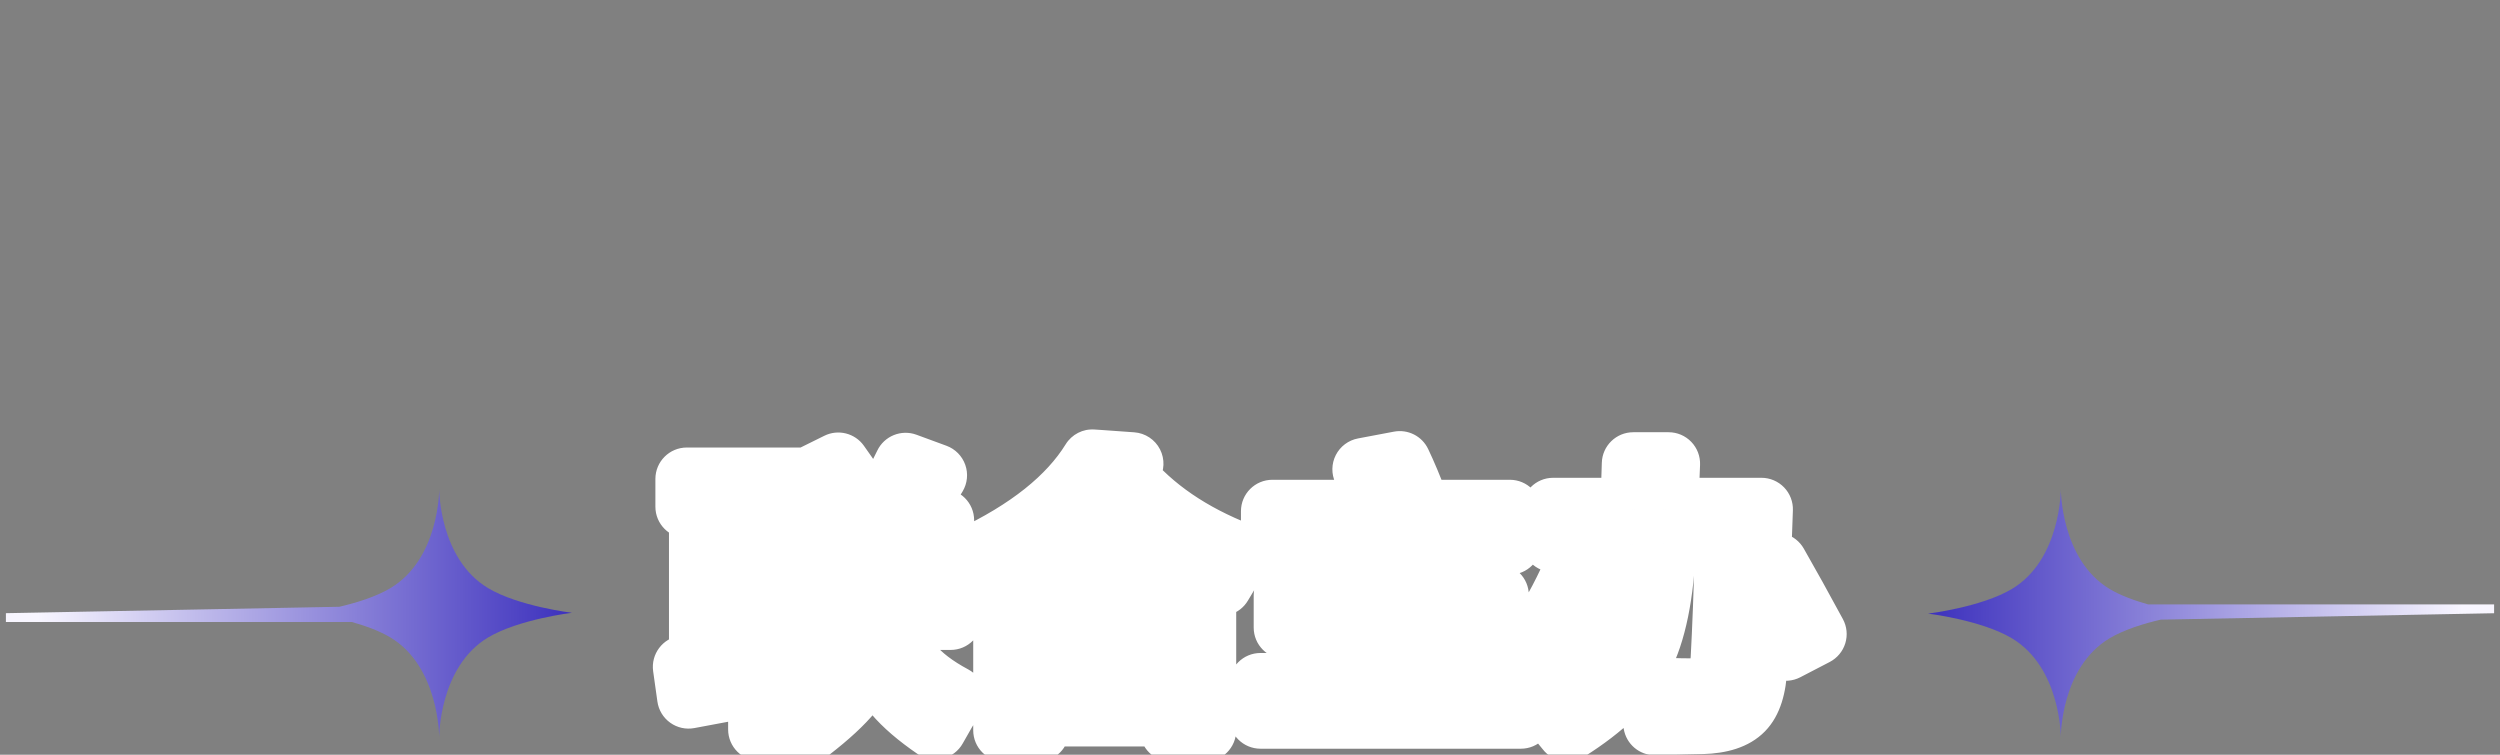 <svg width="212" height="64" viewBox="0 0 212 64" fill="none" xmlns="http://www.w3.org/2000/svg">
<rect x="0" y="0" width="212" height="64" fill="#808080" stroke="none"/>
<path fill-rule="evenodd" clip-rule="evenodd" d="M37.242 62.5C37.242 62.5 37.233 56.545 41.389 54.057C43.992 52.508 48.499 51.965 48.499 51.965C48.499 51.965 43.981 51.421 41.389 49.872C37.242 47.386 37.242 41.5 37.242 41.5C37.242 41.5 37.266 47.386 33.11 49.872C31.872 50.612 30.194 51.123 28.779 51.454L0.5 51.998V52.748L29.844 52.748C30.981 53.067 32.172 53.496 33.11 54.057C37.242 56.545 37.242 62.5 37.242 62.5Z" fill="url(#paint0_linear_586_9965)"/>
<mask id="path-2-outside-1_586_9965" maskUnits="userSpaceOnUse" x="54.5" y="36" width="103" height="29" fill="black">
<rect fill="white" x="54.5" y="36" width="103" height="29"/>
<path d="M58.244 42.968V40.616H67.892V42.968H66.716V55.16L68.276 54.872C68.26 55.528 68.252 56.344 68.252 57.32C67.484 57.464 66.972 57.552 66.716 57.584V61.856H64.412V57.992L58.388 59.12L58.028 56.552L59.396 56.36V42.968H58.244ZM68.372 46.592V44.12H74.204C75.244 42.392 76.108 40.808 76.796 39.368L79.34 40.304C78.748 41.296 77.956 42.568 76.964 44.12H79.94V46.592H75.284L75.26 49.616V49.952H80.612V52.448H75.356C75.852 54.112 76.492 55.424 77.276 56.384C78.076 57.36 79.268 58.272 80.852 59.12C80.388 59.856 79.876 60.728 79.316 61.736C77.844 60.728 76.708 59.752 75.908 58.808C75.076 57.832 74.428 56.664 73.964 55.304C73.58 56.552 72.988 57.672 72.188 58.664C71.404 59.624 70.236 60.704 68.684 61.904C68.092 61.072 67.5 60.288 66.908 59.552C68.668 58.448 69.964 57.344 70.796 56.24C71.612 55.168 72.14 53.904 72.38 52.448H67.796V49.952H72.572L72.596 46.592H68.372ZM71.204 44.096C70.58 43.024 69.812 41.8 68.9 40.424L71.084 39.344C72.012 40.64 72.82 41.848 73.508 42.968L71.204 44.096ZM61.748 56L64.412 55.568V52.784H61.748V56ZM61.748 42.968V45.8H64.412V42.968H61.748ZM61.748 47.888V50.696H64.412V47.888H61.748ZM85.196 61.928V51.632H102.164V61.928H99.332V60.632H88.004V61.928H85.196ZM103.532 49.568C102.124 48.88 100.94 48.24 99.98 47.648V49.352H87.428V47.768C86.26 48.504 85.044 49.216 83.78 49.904C83.54 49.424 83.028 48.576 82.244 47.36C87.204 45.024 90.668 42.264 92.636 39.08L95.996 39.32C95.788 39.656 95.58 39.984 95.372 40.304C97.724 43.136 100.972 45.36 105.116 46.976C104.7 47.616 104.172 48.48 103.532 49.568ZM88.004 54.176V58.136H99.332V54.176H88.004ZM93.86 42.272C92.468 43.888 90.764 45.416 88.748 46.856H98.78C96.86 45.528 95.22 44 93.86 42.272ZM107.9 46.064V43.352H128.036V46.064H119.468V50.48H126.98V53.216H119.468V58.04H128.972V60.824H106.892V58.04H116.468V53.216H108.98V50.48H116.468V46.064H107.9ZM117.068 43.328C116.684 42.16 116.212 40.984 115.652 39.8L118.7 39.224C119.18 40.232 119.66 41.376 120.14 42.656L117.068 43.328ZM151.436 55.064C151.036 54.2 150.268 52.632 149.132 50.36L148.892 56.624C148.812 58.288 148.436 59.464 147.764 60.152C147.076 60.856 145.94 61.232 144.356 61.28C141.892 61.344 140.548 61.376 140.324 61.376C140.212 60.704 139.996 59.696 139.676 58.352C140.956 58.448 142.244 58.496 143.54 58.496C144.452 58.496 145.084 58.312 145.436 57.944C145.788 57.576 145.988 56.864 146.036 55.808C146.164 53.456 146.292 50.136 146.42 45.848H141.188C141.188 45.928 141.18 46.008 141.164 46.088C140.988 50.424 140.324 53.68 139.172 55.856C138.036 57.984 135.956 60 132.932 61.904C132.708 61.616 132.044 60.816 130.94 59.504C133.724 57.824 135.604 56.08 136.58 54.272C137.54 52.464 138.084 49.768 138.212 46.184C138.212 46.04 138.22 45.928 138.236 45.848H131.708V43.184H138.356C138.42 41.824 138.468 40.536 138.5 39.32H141.5C141.452 40.616 141.396 41.904 141.332 43.184H149.372L149.18 48.56L150.644 47.84C151.652 49.6 152.748 51.576 153.932 53.768L151.436 55.064ZM132.932 55.184C132.084 54.656 131.308 54.192 130.604 53.792C131.804 51.968 132.884 49.912 133.844 47.624L136.316 48.68C135.548 50.328 134.42 52.496 132.932 55.184Z"/>
</mask>
<path d="M58.244 42.968V40.616H67.892V42.968H66.716V55.16L68.276 54.872C68.26 55.528 68.252 56.344 68.252 57.32C67.484 57.464 66.972 57.552 66.716 57.584V61.856H64.412V57.992L58.388 59.12L58.028 56.552L59.396 56.36V42.968H58.244ZM68.372 46.592V44.12H74.204C75.244 42.392 76.108 40.808 76.796 39.368L79.34 40.304C78.748 41.296 77.956 42.568 76.964 44.12H79.94V46.592H75.284L75.26 49.616V49.952H80.612V52.448H75.356C75.852 54.112 76.492 55.424 77.276 56.384C78.076 57.36 79.268 58.272 80.852 59.12C80.388 59.856 79.876 60.728 79.316 61.736C77.844 60.728 76.708 59.752 75.908 58.808C75.076 57.832 74.428 56.664 73.964 55.304C73.58 56.552 72.988 57.672 72.188 58.664C71.404 59.624 70.236 60.704 68.684 61.904C68.092 61.072 67.5 60.288 66.908 59.552C68.668 58.448 69.964 57.344 70.796 56.24C71.612 55.168 72.14 53.904 72.38 52.448H67.796V49.952H72.572L72.596 46.592H68.372ZM71.204 44.096C70.58 43.024 69.812 41.8 68.9 40.424L71.084 39.344C72.012 40.64 72.82 41.848 73.508 42.968L71.204 44.096ZM61.748 56L64.412 55.568V52.784H61.748V56ZM61.748 42.968V45.8H64.412V42.968H61.748ZM61.748 47.888V50.696H64.412V47.888H61.748ZM85.196 61.928V51.632H102.164V61.928H99.332V60.632H88.004V61.928H85.196ZM103.532 49.568C102.124 48.88 100.94 48.24 99.98 47.648V49.352H87.428V47.768C86.26 48.504 85.044 49.216 83.78 49.904C83.54 49.424 83.028 48.576 82.244 47.36C87.204 45.024 90.668 42.264 92.636 39.08L95.996 39.32C95.788 39.656 95.58 39.984 95.372 40.304C97.724 43.136 100.972 45.36 105.116 46.976C104.7 47.616 104.172 48.48 103.532 49.568ZM88.004 54.176V58.136H99.332V54.176H88.004ZM93.86 42.272C92.468 43.888 90.764 45.416 88.748 46.856H98.78C96.86 45.528 95.22 44 93.86 42.272ZM107.9 46.064V43.352H128.036V46.064H119.468V50.48H126.98V53.216H119.468V58.04H128.972V60.824H106.892V58.04H116.468V53.216H108.98V50.48H116.468V46.064H107.9ZM117.068 43.328C116.684 42.16 116.212 40.984 115.652 39.8L118.7 39.224C119.18 40.232 119.66 41.376 120.14 42.656L117.068 43.328ZM151.436 55.064C151.036 54.2 150.268 52.632 149.132 50.36L148.892 56.624C148.812 58.288 148.436 59.464 147.764 60.152C147.076 60.856 145.94 61.232 144.356 61.28C141.892 61.344 140.548 61.376 140.324 61.376C140.212 60.704 139.996 59.696 139.676 58.352C140.956 58.448 142.244 58.496 143.54 58.496C144.452 58.496 145.084 58.312 145.436 57.944C145.788 57.576 145.988 56.864 146.036 55.808C146.164 53.456 146.292 50.136 146.42 45.848H141.188C141.188 45.928 141.18 46.008 141.164 46.088C140.988 50.424 140.324 53.68 139.172 55.856C138.036 57.984 135.956 60 132.932 61.904C132.708 61.616 132.044 60.816 130.94 59.504C133.724 57.824 135.604 56.08 136.58 54.272C137.54 52.464 138.084 49.768 138.212 46.184C138.212 46.04 138.22 45.928 138.236 45.848H131.708V43.184H138.356C138.42 41.824 138.468 40.536 138.5 39.32H141.5C141.452 40.616 141.396 41.904 141.332 43.184H149.372L149.18 48.56L150.644 47.84C151.652 49.6 152.748 51.576 153.932 53.768L151.436 55.064ZM132.932 55.184C132.084 54.656 131.308 54.192 130.604 53.792C131.804 51.968 132.884 49.912 133.844 47.624L136.316 48.68C135.548 50.328 134.42 52.496 132.932 55.184Z" fill="url(#paint1_linear_586_9965)"/>
<path d="M58.244 42.968H55.577C55.577 44.441 56.771 45.635 58.244 45.635V42.968ZM58.244 40.616V37.949C56.771 37.949 55.577 39.143 55.577 40.616H58.244ZM67.892 40.616H70.559C70.559 39.143 69.365 37.949 67.892 37.949V40.616ZM67.892 42.968V45.635C69.365 45.635 70.559 44.441 70.559 42.968H67.892ZM66.716 42.968V40.301C65.243 40.301 64.049 41.495 64.049 42.968H66.716ZM66.716 55.16H64.049C64.049 55.952 64.401 56.703 65.01 57.21C65.619 57.716 66.421 57.926 67.2 57.782L66.716 55.16ZM68.276 54.872L70.942 54.937C70.962 54.134 70.618 53.365 70.007 52.843C69.396 52.322 68.582 52.104 67.792 52.25L68.276 54.872ZM68.252 57.32L68.743 59.941C70.005 59.705 70.919 58.603 70.919 57.32H68.252ZM66.716 57.584L66.385 54.938C65.051 55.105 64.049 56.239 64.049 57.584H66.716ZM66.716 61.856V64.523C68.189 64.523 69.383 63.329 69.383 61.856H66.716ZM64.412 61.856H61.745C61.745 63.329 62.939 64.523 64.412 64.523V61.856ZM64.412 57.992H67.079C67.079 57.199 66.726 56.447 66.115 55.94C65.505 55.434 64.701 55.225 63.921 55.371L64.412 57.992ZM58.388 59.12L55.747 59.49C55.848 60.212 56.24 60.86 56.832 61.285C57.423 61.711 58.163 61.875 58.879 61.741L58.388 59.12ZM58.028 56.552L57.657 53.911C56.199 54.116 55.183 55.464 55.387 56.922L58.028 56.552ZM59.396 56.36L59.767 59.001C61.083 58.816 62.063 57.69 62.063 56.36H59.396ZM59.396 42.968H62.063C62.063 41.495 60.869 40.301 59.396 40.301L59.396 42.968ZM68.372 46.592H65.705C65.705 48.065 66.899 49.259 68.372 49.259V46.592ZM68.372 44.12V41.453C66.899 41.453 65.705 42.647 65.705 44.12H68.372ZM74.204 44.12V46.787C75.139 46.787 76.006 46.297 76.489 45.495L74.204 44.12ZM76.796 39.368L77.717 36.865C76.425 36.39 74.983 36.976 74.39 38.218L76.796 39.368ZM79.34 40.304L81.63 41.671C82.037 40.989 82.119 40.162 81.854 39.414C81.589 38.666 81.005 38.075 80.261 37.801L79.34 40.304ZM76.964 44.12L74.717 42.684C74.192 43.505 74.157 44.546 74.625 45.401C75.093 46.255 75.99 46.787 76.964 46.787V44.12ZM79.94 44.12H82.607C82.607 42.647 81.413 41.453 79.94 41.453V44.12ZM79.94 46.592V49.259C81.413 49.259 82.607 48.065 82.607 46.592H79.94ZM75.284 46.592V43.925C73.82 43.925 72.629 45.106 72.617 46.571L75.284 46.592ZM75.26 49.616L72.593 49.595C72.593 49.602 72.593 49.609 72.593 49.616H75.26ZM75.26 49.952H72.593C72.593 51.425 73.787 52.619 75.26 52.619V49.952ZM80.612 49.952H83.279C83.279 48.479 82.085 47.285 80.612 47.285V49.952ZM80.612 52.448V55.115C82.085 55.115 83.279 53.921 83.279 52.448H80.612ZM75.356 52.448V49.781C74.514 49.781 73.721 50.179 73.218 50.854C72.715 51.529 72.56 52.403 72.8 53.21L75.356 52.448ZM77.276 56.384L75.211 58.071L75.214 58.075L77.276 56.384ZM80.852 59.12L83.108 60.542C83.502 59.916 83.619 59.154 83.43 58.439C83.241 57.723 82.763 57.118 82.111 56.769L80.852 59.12ZM79.316 61.736L77.809 63.936C78.428 64.36 79.198 64.504 79.928 64.331C80.659 64.159 81.283 63.687 81.647 63.031L79.316 61.736ZM75.908 58.808L77.942 57.084L77.937 57.078L75.908 58.808ZM73.964 55.304L76.488 54.443C76.115 53.349 75.079 52.62 73.924 52.638C72.768 52.655 71.755 53.415 71.415 54.52L73.964 55.304ZM72.188 58.664L74.253 60.351C74.257 60.346 74.26 60.342 74.264 60.338L72.188 58.664ZM68.684 61.904L66.511 63.45C66.932 64.041 67.575 64.436 68.293 64.542C69.011 64.648 69.741 64.457 70.315 64.014L68.684 61.904ZM66.908 59.552L65.491 57.293C64.846 57.698 64.404 58.359 64.278 59.11C64.152 59.861 64.353 60.63 64.83 61.223L66.908 59.552ZM70.796 56.24L68.674 54.625L68.666 54.635L70.796 56.24ZM72.38 52.448L75.011 52.882C75.138 52.109 74.92 51.319 74.413 50.722C73.906 50.126 73.163 49.781 72.38 49.781V52.448ZM67.796 52.448H65.129C65.129 53.921 66.323 55.115 67.796 55.115V52.448ZM67.796 49.952V47.285C66.323 47.285 65.129 48.479 65.129 49.952H67.796ZM72.572 49.952V52.619C74.037 52.619 75.228 51.436 75.239 49.971L72.572 49.952ZM72.596 46.592L75.263 46.611C75.268 45.901 74.989 45.217 74.488 44.713C73.988 44.209 73.306 43.925 72.596 43.925V46.592ZM71.204 44.096L68.899 45.438C69.603 46.646 71.121 47.106 72.377 46.491L71.204 44.096ZM68.9 40.424L67.718 38.034C67.032 38.373 66.524 38.991 66.325 39.73C66.126 40.47 66.254 41.259 66.677 41.897L68.9 40.424ZM71.084 39.344L73.252 37.791C72.492 36.729 71.073 36.374 69.902 36.954L71.084 39.344ZM73.508 42.968L74.681 45.363C75.356 45.033 75.86 44.433 76.069 43.711C76.278 42.989 76.174 42.213 75.78 41.572L73.508 42.968ZM61.748 56H59.081C59.081 56.782 59.424 57.524 60.02 58.031C60.615 58.538 61.403 58.757 62.175 58.632L61.748 56ZM64.412 55.568L64.839 58.2C66.13 57.991 67.079 56.876 67.079 55.568H64.412ZM64.412 52.784H67.079C67.079 51.311 65.885 50.117 64.412 50.117L64.412 52.784ZM61.748 52.784V50.117C60.275 50.117 59.081 51.311 59.081 52.784H61.748ZM61.748 42.968V40.301C60.275 40.301 59.081 41.495 59.081 42.968H61.748ZM61.748 45.8H59.081C59.081 47.273 60.275 48.467 61.748 48.467V45.8ZM64.412 45.8V48.467C65.885 48.467 67.079 47.273 67.079 45.8H64.412ZM64.412 42.968H67.079C67.079 41.495 65.885 40.301 64.412 40.301L64.412 42.968ZM61.748 47.888V45.221C60.275 45.221 59.081 46.415 59.081 47.888H61.748ZM61.748 50.696H59.081C59.081 52.169 60.275 53.363 61.748 53.363V50.696ZM64.412 50.696V53.363C65.885 53.363 67.079 52.169 67.079 50.696H64.412ZM64.412 47.888H67.079C67.079 46.415 65.885 45.221 64.412 45.221L64.412 47.888ZM60.911 42.968V40.616H55.577V42.968H60.911ZM58.244 43.283H67.892V37.949H58.244V43.283ZM65.225 40.616V42.968H70.559V40.616H65.225ZM67.892 40.301H66.716V45.635H67.892V40.301ZM64.049 42.968V55.16H69.383V42.968H64.049ZM67.2 57.782L68.76 57.494L67.792 52.25L66.232 52.538L67.2 57.782ZM65.61 54.807C65.593 55.492 65.585 56.332 65.585 57.32H70.919C70.919 56.356 70.927 55.564 70.942 54.937L65.61 54.807ZM67.761 54.699C66.979 54.846 66.547 54.918 66.385 54.938L67.047 60.23C67.397 60.186 67.989 60.082 68.743 59.941L67.761 54.699ZM64.049 57.584V61.856H69.383V57.584H64.049ZM66.716 59.189H64.412V64.523H66.716V59.189ZM67.079 61.856V57.992H61.745V61.856H67.079ZM63.921 55.371L57.897 56.499L58.879 61.741L64.903 60.613L63.921 55.371ZM61.029 58.75L60.669 56.182L55.387 56.922L55.747 59.49L61.029 58.75ZM58.399 59.193L59.767 59.001L59.025 53.719L57.657 53.911L58.399 59.193ZM62.063 56.36V42.968H56.729V56.36H62.063ZM59.396 40.301H58.244V45.635H59.396V40.301ZM71.039 46.592V44.12H65.705V46.592H71.039ZM68.372 46.787H74.204V41.453H68.372V46.787ZM76.489 45.495C77.562 43.712 78.469 42.052 79.202 40.518L74.39 38.218C73.747 39.564 72.926 41.072 71.919 42.745L76.489 45.495ZM75.875 41.871L78.419 42.807L80.261 37.801L77.717 36.865L75.875 41.871ZM77.05 38.937C76.478 39.897 75.702 41.143 74.717 42.684L79.211 45.556C80.21 43.993 81.018 42.696 81.63 41.671L77.05 38.937ZM76.964 46.787H79.94V41.453H76.964V46.787ZM77.273 44.12V46.592H82.607V44.12H77.273ZM79.94 43.925H75.284V49.259H79.94V43.925ZM72.617 46.571L72.593 49.595L77.927 49.637L77.951 46.613L72.617 46.571ZM72.593 49.616V49.952H77.927V49.616H72.593ZM75.26 52.619H80.612V47.285H75.26V52.619ZM77.945 49.952V52.448H83.279V49.952H77.945ZM80.612 49.781H75.356V55.115H80.612V49.781ZM72.8 53.21C73.36 55.086 74.133 56.752 75.211 58.071L79.341 54.697C78.85 54.096 78.344 53.138 77.912 51.686L72.8 53.21ZM75.214 58.075C76.308 59.41 77.822 60.522 79.593 61.471L82.111 56.769C80.715 56.022 79.844 55.31 79.338 54.694L75.214 58.075ZM78.596 57.698C78.099 58.486 77.562 59.403 76.985 60.441L81.647 63.031C82.19 62.053 82.677 61.226 83.108 60.542L78.596 57.698ZM80.823 59.536C79.469 58.608 78.537 57.786 77.942 57.084L73.874 60.532C74.879 61.718 76.219 62.847 77.809 63.936L80.823 59.536ZM77.937 57.078C77.348 56.387 76.856 55.523 76.488 54.443L71.44 56.165C72 57.805 72.804 59.277 73.879 60.538L77.937 57.078ZM71.415 54.52C71.128 55.452 70.694 56.268 70.112 56.99L74.264 60.338C75.282 59.076 76.032 57.652 76.513 56.088L71.415 54.52ZM70.123 56.977C69.519 57.717 68.526 58.656 67.053 59.794L70.315 64.014C71.946 62.752 73.289 61.531 74.253 60.351L70.123 56.977ZM70.857 60.358C70.237 59.487 69.613 58.661 68.986 57.881L64.83 61.223C65.387 61.915 65.947 62.657 66.511 63.45L70.857 60.358ZM68.325 61.811C70.236 60.612 71.826 59.305 72.926 57.845L68.666 54.635C68.103 55.383 67.1 56.283 65.491 57.293L68.325 61.811ZM72.918 57.855C74.022 56.405 74.707 54.725 75.011 52.882L69.749 52.014C69.573 53.083 69.202 53.931 68.674 54.625L72.918 57.855ZM72.38 49.781H67.796V55.115H72.38V49.781ZM70.463 52.448V49.952H65.129V52.448H70.463ZM67.796 52.619H72.572V47.285H67.796V52.619ZM75.239 49.971L75.263 46.611L69.929 46.573L69.905 49.933L75.239 49.971ZM72.596 43.925H68.372V49.259H72.596V43.925ZM73.509 42.755C72.852 41.626 72.055 40.357 71.123 38.951L66.677 41.897C67.569 43.243 68.308 44.422 68.899 45.438L73.509 42.755ZM70.082 42.814L72.266 41.734L69.902 36.954L67.718 38.034L70.082 42.814ZM68.916 40.897C69.815 42.152 70.587 43.307 71.236 44.364L75.78 41.572C75.053 40.389 74.209 39.128 73.252 37.791L68.916 40.897ZM72.335 40.573L70.031 41.701L72.377 46.491L74.681 45.363L72.335 40.573ZM62.175 58.632L64.839 58.2L63.985 52.936L61.321 53.368L62.175 58.632ZM67.079 55.568V52.784H61.745V55.568H67.079ZM64.412 50.117H61.748V55.451H64.412V50.117ZM59.081 52.784V56H64.415V52.784H59.081ZM59.081 42.968V45.8H64.415V42.968H59.081ZM61.748 48.467H64.412V43.133H61.748V48.467ZM67.079 45.8V42.968H61.745V45.8H67.079ZM64.412 40.301H61.748V45.635H64.412V40.301ZM59.081 47.888V50.696H64.415V47.888H59.081ZM61.748 53.363H64.412V48.029H61.748V53.363ZM67.079 50.696V47.888H61.745V50.696H67.079ZM64.412 45.221H61.748V50.555H64.412V45.221ZM85.196 61.928H82.529C82.529 63.401 83.723 64.595 85.196 64.595V61.928ZM85.196 51.632V48.965C83.723 48.965 82.529 50.159 82.529 51.632H85.196ZM102.164 51.632H104.831C104.831 50.159 103.637 48.965 102.164 48.965V51.632ZM102.164 61.928V64.595C103.637 64.595 104.831 63.401 104.831 61.928H102.164ZM99.332 61.928H96.665C96.665 63.401 97.859 64.595 99.332 64.595V61.928ZM99.332 60.632H101.999C101.999 59.159 100.805 57.965 99.332 57.965V60.632ZM88.004 60.632V57.965C86.531 57.965 85.337 59.159 85.337 60.632H88.004ZM88.004 61.928V64.595C89.477 64.595 90.671 63.401 90.671 61.928H88.004ZM103.532 49.568L102.361 51.964C103.613 52.575 105.124 52.121 105.83 50.92L103.532 49.568ZM99.98 47.648L101.38 45.378C100.557 44.871 99.524 44.848 98.68 45.319C97.836 45.791 97.313 46.681 97.313 47.648H99.98ZM99.98 49.352V52.019C101.453 52.019 102.647 50.825 102.647 49.352H99.98ZM87.428 49.352H84.761C84.761 50.825 85.955 52.019 87.428 52.019V49.352ZM87.428 47.768H90.095C90.095 46.797 89.567 45.903 88.716 45.433C87.866 44.964 86.828 44.994 86.006 45.512L87.428 47.768ZM83.78 49.904L81.395 51.097C81.718 51.743 82.291 52.231 82.981 52.448C83.671 52.665 84.419 52.592 85.055 52.246L83.78 49.904ZM82.244 47.36L81.108 44.947C80.412 45.275 79.892 45.887 79.68 46.626C79.469 47.365 79.586 48.159 80.003 48.805L82.244 47.36ZM92.636 39.08L92.826 36.42C91.836 36.349 90.889 36.834 90.368 37.678L92.636 39.08ZM95.996 39.32L98.263 40.724C98.755 39.93 98.795 38.937 98.37 38.106C97.945 37.275 97.117 36.727 96.186 36.66L95.996 39.32ZM95.372 40.304L93.136 38.851C92.5 39.83 92.574 41.109 93.321 42.008L95.372 40.304ZM105.116 46.976L107.352 48.429C107.789 47.757 107.9 46.923 107.654 46.159C107.409 45.395 106.832 44.783 106.085 44.492L105.116 46.976ZM88.004 54.176V51.509C86.531 51.509 85.337 52.703 85.337 54.176H88.004ZM88.004 58.136H85.337C85.337 59.609 86.531 60.803 88.004 60.803V58.136ZM99.332 58.136V60.803C100.805 60.803 101.999 59.609 101.999 58.136H99.332ZM99.332 54.176H101.999C101.999 52.703 100.805 51.509 99.332 51.509V54.176ZM93.86 42.272L95.956 40.623C95.463 39.997 94.716 39.624 93.919 39.606C93.122 39.588 92.36 39.928 91.84 40.532L93.86 42.272ZM88.748 46.856L87.198 44.686C86.255 45.36 85.855 46.566 86.209 47.67C86.562 48.774 87.589 49.523 88.748 49.523V46.856ZM98.78 46.856V49.523C99.947 49.523 100.978 48.764 101.326 47.651C101.673 46.537 101.256 45.327 100.297 44.663L98.78 46.856ZM87.863 61.928V51.632H82.529V61.928H87.863ZM85.196 54.299H102.164V48.965H85.196V54.299ZM99.497 51.632V61.928H104.831V51.632H99.497ZM102.164 59.261H99.332V64.595H102.164V59.261ZM101.999 61.928V60.632H96.665V61.928H101.999ZM99.332 57.965H88.004V63.299H99.332V57.965ZM85.337 60.632V61.928H90.671V60.632H85.337ZM88.004 59.261H85.196V64.595H88.004V59.261ZM104.703 47.172C103.345 46.509 102.243 45.911 101.38 45.378L98.58 49.918C99.637 50.569 100.903 51.251 102.361 51.964L104.703 47.172ZM97.313 47.648V49.352H102.647V47.648H97.313ZM99.98 46.685H87.428V52.019H99.98V46.685ZM90.095 49.352V47.768H84.761V49.352H90.095ZM86.006 45.512C84.888 46.216 83.721 46.9 82.505 47.562L85.055 52.246C86.367 51.532 87.632 50.792 88.85 50.024L86.006 45.512ZM86.165 48.711C85.851 48.083 85.262 47.12 84.485 45.915L80.003 48.805C80.794 50.032 81.229 50.765 81.395 51.097L86.165 48.711ZM83.38 49.773C88.602 47.313 92.566 44.265 94.904 40.482L90.368 37.678C88.77 40.263 85.806 42.735 81.108 44.947L83.38 49.773ZM92.446 41.74L95.806 41.98L96.186 36.66L92.826 36.42L92.446 41.74ZM93.729 37.916C93.531 38.236 93.333 38.548 93.136 38.851L97.608 41.757C97.827 41.42 98.045 41.076 98.263 40.724L93.729 37.916ZM93.321 42.008C96.016 45.253 99.669 47.714 104.147 49.46L106.085 44.492C102.275 43.006 99.432 41.019 97.423 38.6L93.321 42.008ZM102.88 45.523C102.433 46.21 101.882 47.113 101.234 48.216L105.83 50.92C106.462 49.847 106.967 49.022 107.352 48.429L102.88 45.523ZM85.337 54.176V58.136H90.671V54.176H85.337ZM88.004 60.803H99.332V55.469H88.004V60.803ZM101.999 58.136V54.176H96.665V58.136H101.999ZM99.332 51.509H88.004V56.843H99.332V51.509ZM91.84 40.532C90.607 41.963 89.068 43.35 87.198 44.686L90.298 49.026C92.46 47.481 94.329 45.813 95.88 44.012L91.84 40.532ZM88.748 49.523H98.78V44.189H88.748V49.523ZM100.297 44.663C98.582 43.477 97.141 42.129 95.956 40.623L91.764 43.921C93.299 45.871 95.138 47.579 97.263 49.049L100.297 44.663ZM107.9 46.064H105.233C105.233 47.537 106.427 48.731 107.9 48.731V46.064ZM107.9 43.352V40.685C106.427 40.685 105.233 41.879 105.233 43.352H107.9ZM128.036 43.352H130.703C130.703 41.879 129.509 40.685 128.036 40.685V43.352ZM128.036 46.064V48.731C129.509 48.731 130.703 47.537 130.703 46.064H128.036ZM119.468 46.064V43.397C117.995 43.397 116.801 44.591 116.801 46.064H119.468ZM119.468 50.48H116.801C116.801 51.953 117.995 53.147 119.468 53.147V50.48ZM126.98 50.48H129.647C129.647 49.007 128.453 47.813 126.98 47.813V50.48ZM126.98 53.216V55.883C128.453 55.883 129.647 54.689 129.647 53.216H126.98ZM119.468 53.216V50.549C117.995 50.549 116.801 51.743 116.801 53.216H119.468ZM119.468 58.04H116.801C116.801 59.513 117.995 60.707 119.468 60.707V58.04ZM128.972 58.04H131.639C131.639 56.567 130.445 55.373 128.972 55.373V58.04ZM128.972 60.824V63.491C130.445 63.491 131.639 62.297 131.639 60.824H128.972ZM106.892 60.824H104.225C104.225 62.297 105.419 63.491 106.892 63.491V60.824ZM106.892 58.04V55.373C105.419 55.373 104.225 56.567 104.225 58.04H106.892ZM116.468 58.04V60.707C117.941 60.707 119.135 59.513 119.135 58.04H116.468ZM116.468 53.216H119.135C119.135 51.743 117.941 50.549 116.468 50.549V53.216ZM108.98 53.216H106.313C106.313 54.689 107.507 55.883 108.98 55.883V53.216ZM108.98 50.48V47.813C107.507 47.813 106.313 49.007 106.313 50.48H108.98ZM116.468 50.48V53.147C117.941 53.147 119.135 51.953 119.135 50.48H116.468ZM116.468 46.064H119.135C119.135 44.591 117.941 43.397 116.468 43.397V46.064ZM117.068 43.328L114.535 44.161C114.962 45.46 116.302 46.225 117.638 45.933L117.068 43.328ZM115.652 39.8L115.157 37.18C114.345 37.333 113.651 37.854 113.276 38.59C112.901 39.325 112.888 40.194 113.241 40.94L115.652 39.8ZM118.7 39.224L121.108 38.078C120.587 36.984 119.395 36.379 118.205 36.604L118.7 39.224ZM120.14 42.656L120.71 45.261C121.466 45.096 122.113 44.61 122.482 43.931C122.852 43.251 122.909 42.444 122.637 41.72L120.14 42.656ZM110.567 46.064V43.352H105.233V46.064H110.567ZM107.9 46.019H128.036V40.685H107.9V46.019ZM125.369 43.352V46.064H130.703V43.352H125.369ZM128.036 43.397H119.468V48.731H128.036V43.397ZM116.801 46.064V50.48H122.135V46.064H116.801ZM119.468 53.147H126.98V47.813H119.468V53.147ZM124.313 50.48V53.216H129.647V50.48H124.313ZM126.98 50.549H119.468V55.883H126.98V50.549ZM116.801 53.216V58.04H122.135V53.216H116.801ZM119.468 60.707H128.972V55.373H119.468V60.707ZM126.305 58.04V60.824H131.639V58.04H126.305ZM128.972 58.157H106.892V63.491H128.972V58.157ZM109.559 60.824V58.04H104.225V60.824H109.559ZM106.892 60.707H116.468V55.373H106.892V60.707ZM119.135 58.04V53.216H113.801V58.04H119.135ZM116.468 50.549H108.98V55.883H116.468V50.549ZM111.647 53.216V50.48H106.313V53.216H111.647ZM108.98 53.147H116.468V47.813H108.98V53.147ZM119.135 50.48V46.064H113.801V50.48H119.135ZM116.468 43.397H107.9V48.731H116.468V43.397ZM119.601 42.495C119.181 41.216 118.667 39.937 118.063 38.66L113.241 40.94C113.757 42.031 114.187 43.104 114.535 44.161L119.601 42.495ZM116.147 42.42L119.195 41.844L118.205 36.604L115.157 37.18L116.147 42.42ZM116.292 40.37C116.733 41.297 117.184 42.368 117.643 43.592L122.637 41.72C122.136 40.383 121.627 39.167 121.108 38.078L116.292 40.37ZM119.57 40.051L116.498 40.723L117.638 45.933L120.71 45.261L119.57 40.051ZM151.436 55.064L149.016 56.184C149.322 56.845 149.885 57.352 150.574 57.587C151.263 57.823 152.019 57.766 152.665 57.431L151.436 55.064ZM149.132 50.36L151.517 49.167C150.973 48.078 149.759 47.496 148.569 47.753C147.379 48.01 146.514 49.041 146.467 50.258L149.132 50.36ZM148.892 56.624L151.556 56.752C151.556 56.743 151.556 56.735 151.557 56.726L148.892 56.624ZM147.764 60.152L149.671 62.016L149.672 62.015L147.764 60.152ZM144.356 61.28L144.425 63.946L144.437 63.945L144.356 61.28ZM140.324 61.376L137.694 61.814C137.908 63.1 139.02 64.043 140.324 64.043V61.376ZM139.676 58.352L139.875 55.693C139.027 55.629 138.199 55.974 137.647 56.622C137.095 57.27 136.885 58.142 137.082 58.97L139.676 58.352ZM145.436 57.944L143.509 56.101V56.101L145.436 57.944ZM146.036 55.808L143.373 55.663C143.373 55.671 143.372 55.679 143.372 55.687L146.036 55.808ZM146.42 45.848L149.085 45.928C149.107 45.207 148.836 44.508 148.334 43.991C147.831 43.473 147.141 43.181 146.42 43.181V45.848ZM141.188 45.848V43.181C139.715 43.181 138.521 44.375 138.521 45.848H141.188ZM141.164 46.088L138.549 45.565C138.522 45.702 138.505 45.84 138.5 45.98L141.164 46.088ZM139.172 55.856L141.524 57.112L141.529 57.104L139.172 55.856ZM132.932 61.904L130.827 63.541C131.669 64.623 133.193 64.891 134.353 64.161L132.932 61.904ZM130.94 59.504L129.562 57.221C128.895 57.624 128.437 58.299 128.309 59.068C128.182 59.838 128.397 60.624 128.9 61.221L130.94 59.504ZM136.58 54.272L138.927 55.539C138.929 55.533 138.932 55.528 138.935 55.523L136.58 54.272ZM138.212 46.184L140.877 46.279C140.878 46.248 140.879 46.216 140.879 46.184H138.212ZM138.236 45.848L140.851 46.371C141.008 45.588 140.805 44.775 140.298 44.157C139.792 43.539 139.035 43.181 138.236 43.181V45.848ZM131.708 45.848H129.041C129.041 47.321 130.235 48.515 131.708 48.515V45.848ZM131.708 43.184V40.517C130.235 40.517 129.041 41.711 129.041 43.184H131.708ZM138.356 43.184V45.851C139.78 45.851 140.953 44.732 141.02 43.309L138.356 43.184ZM138.5 39.32V36.653C137.055 36.653 135.872 37.805 135.834 39.25L138.5 39.32ZM141.5 39.32L144.165 39.419C144.192 38.695 143.923 37.991 143.42 37.47C142.918 36.948 142.224 36.653 141.5 36.653V39.32ZM141.332 43.184L138.669 43.051C138.632 43.78 138.896 44.493 139.4 45.022C139.903 45.551 140.602 45.851 141.332 45.851V43.184ZM149.372 43.184L152.037 43.279C152.063 42.556 151.794 41.853 151.291 41.332C150.788 40.812 150.096 40.517 149.372 40.517V43.184ZM149.18 48.56L146.515 48.465C146.482 49.402 146.943 50.288 147.73 50.798C148.518 51.308 149.515 51.367 150.357 50.953L149.18 48.56ZM150.644 47.84L152.958 46.515C152.258 45.293 150.73 44.826 149.467 45.447L150.644 47.84ZM153.932 53.768L155.161 56.135C155.795 55.805 156.271 55.235 156.481 54.552C156.691 53.868 156.618 53.13 156.278 52.501L153.932 53.768ZM132.932 55.184L131.523 57.448C132.143 57.834 132.895 57.949 133.602 57.765C134.31 57.581 134.911 57.115 135.265 56.475L132.932 55.184ZM130.604 53.792L128.376 52.326C127.971 52.942 127.839 53.699 128.011 54.416C128.184 55.133 128.645 55.746 129.287 56.111L130.604 53.792ZM133.844 47.624L134.892 45.172C134.238 44.893 133.501 44.886 132.843 45.152C132.184 45.419 131.66 45.937 131.385 46.592L133.844 47.624ZM136.316 48.68L138.733 49.806C139.038 49.152 139.065 48.401 138.807 47.727C138.548 47.052 138.028 46.511 137.364 46.228L136.316 48.68ZM153.856 53.944C153.437 53.038 152.652 51.437 151.517 49.167L146.747 51.553C147.884 53.827 148.635 55.362 149.016 56.184L153.856 53.944ZM146.467 50.258L146.227 56.522L151.557 56.726L151.797 50.462L146.467 50.258ZM146.228 56.496C146.196 57.171 146.107 57.637 146.01 57.942C145.914 58.244 145.832 58.313 145.856 58.289L149.672 62.015C151.032 60.622 151.465 58.632 151.556 56.752L146.228 56.496ZM145.857 58.288C145.873 58.272 145.571 58.575 144.275 58.615L144.437 63.945C146.309 63.889 148.279 63.441 149.671 62.016L145.857 58.288ZM144.287 58.614C143.055 58.646 142.106 58.67 141.437 58.686C141.102 58.694 140.839 58.7 140.648 58.704C140.552 58.706 140.476 58.707 140.418 58.708C140.39 58.709 140.367 58.709 140.35 58.709C140.341 58.709 140.335 58.709 140.33 58.709C140.325 58.709 140.323 58.709 140.324 58.709V64.043C140.594 64.043 141.993 64.009 144.425 63.946L144.287 58.614ZM142.954 60.938C142.827 60.172 142.593 59.09 142.27 57.734L137.082 58.97C137.399 60.301 137.597 61.236 137.694 61.814L142.954 60.938ZM139.477 61.011C140.824 61.112 142.178 61.163 143.54 61.163V55.829C142.31 55.829 141.088 55.784 139.875 55.693L139.477 61.011ZM143.54 61.163C144.649 61.163 146.232 60.97 147.363 59.787L143.509 56.101C143.738 55.861 143.947 55.799 143.953 55.798C143.958 55.796 143.929 55.805 143.856 55.814C143.784 55.822 143.68 55.829 143.54 55.829V61.163ZM147.363 59.787C148.443 58.658 148.649 57.05 148.7 55.929L143.372 55.687C143.363 55.882 143.348 56.04 143.331 56.165C143.313 56.291 143.295 56.371 143.283 56.413C143.271 56.456 143.27 56.442 143.297 56.39C143.324 56.337 143.388 56.227 143.509 56.101L147.363 59.787ZM148.699 55.953C148.829 53.568 148.957 50.223 149.085 45.928L143.755 45.768C143.627 50.049 143.5 53.344 143.373 55.663L148.699 55.953ZM146.42 43.181H141.188V48.515H146.42V43.181ZM138.521 45.848C138.521 45.749 138.531 45.654 138.549 45.565L143.779 46.611C143.829 46.362 143.855 46.107 143.855 45.848H138.521ZM138.5 45.98C138.329 50.177 137.689 52.958 136.815 54.608L141.529 57.104C142.959 54.402 143.647 50.671 143.828 46.196L138.5 45.98ZM136.82 54.6C135.982 56.169 134.318 57.88 131.511 59.647L134.353 64.161C137.594 62.12 140.09 59.799 141.524 57.112L136.82 54.6ZM135.037 60.267C134.774 59.928 134.069 59.08 132.98 57.787L128.9 61.221C130.019 62.552 130.642 63.304 130.827 63.541L135.037 60.267ZM132.318 61.787C135.294 59.991 137.629 57.943 138.927 55.539L134.233 53.005C133.579 54.217 132.154 55.657 129.562 57.221L132.318 61.787ZM138.935 55.523C140.177 53.183 140.744 50.007 140.877 46.279L135.547 46.089C135.424 49.529 134.903 51.745 134.225 53.021L138.935 55.523ZM140.879 46.184C140.879 46.159 140.879 46.16 140.878 46.182C140.877 46.194 140.875 46.215 140.872 46.245C140.868 46.274 140.862 46.317 140.851 46.371L135.621 45.325C135.554 45.66 135.545 45.976 135.545 46.184H140.879ZM138.236 43.181H131.708V48.515H138.236V43.181ZM134.375 45.848V43.184H129.041V45.848H134.375ZM131.708 45.851H138.356V40.517H131.708V45.851ZM141.02 43.309C141.084 41.933 141.133 40.627 141.166 39.39L135.834 39.25C135.803 40.445 135.756 41.715 135.692 43.059L141.02 43.309ZM138.5 41.987H141.5V36.653H138.5V41.987ZM138.835 39.221C138.788 40.506 138.732 41.782 138.669 43.051L143.995 43.317C144.06 42.026 144.116 40.726 144.165 39.419L138.835 39.221ZM141.332 45.851H149.372V40.517H141.332V45.851ZM146.707 43.089L146.515 48.465L151.845 48.655L152.037 43.279L146.707 43.089ZM150.357 50.953L151.821 50.233L149.467 45.447L148.003 46.167L150.357 50.953ZM148.33 49.165C149.325 50.902 150.41 52.859 151.586 55.035L156.278 52.501C155.086 50.293 153.979 48.298 152.958 46.515L148.33 49.165ZM152.703 51.401L150.207 52.697L152.665 57.431L155.161 56.135L152.703 51.401ZM134.341 52.92C133.47 52.377 132.663 51.895 131.921 51.473L129.287 56.111C129.953 56.489 130.698 56.934 131.523 57.448L134.341 52.92ZM132.832 55.258C134.133 53.279 135.288 51.075 136.303 48.656L131.385 46.592C130.48 48.749 129.475 50.657 128.376 52.326L132.832 55.258ZM132.796 50.076L135.268 51.132L137.364 46.228L134.892 45.172L132.796 50.076ZM133.899 47.554C133.169 49.12 132.074 51.227 130.599 53.892L135.265 56.475C136.766 53.765 137.927 51.535 138.733 49.806L133.899 47.554Z" fill="white" mask="url(#path-2-outside-1_586_9965)"/>
<path fill-rule="evenodd" clip-rule="evenodd" d="M174.758 41.5C174.758 41.5 174.766 47.455 170.611 49.943C168.007 51.492 163.5 52.035 163.5 52.035C163.5 52.035 168.019 52.579 170.611 54.128C174.758 56.614 174.758 62.5 174.758 62.5C174.758 62.5 174.734 56.614 178.89 54.128C180.128 53.388 181.806 52.877 183.221 52.546L211.5 52.002L211.5 51.252L182.156 51.252C181.019 50.933 179.828 50.504 178.89 49.943C174.758 47.455 174.758 41.5 174.758 41.5Z" fill="url(#paint2_linear_586_9965)"/>
<defs>
<linearGradient id="paint0_linear_586_9965" x1="0.499" y1="51.998" x2="48.499" y2="51.998" gradientUnits="userSpaceOnUse">
<stop offset="0.056" stop-color="#F8F6FF"/>
<stop offset="1" stop-color="#3C30BD"/>
</linearGradient>
<linearGradient id="paint1_linear_586_9965" x1="57.5" y1="51.999" x2="154.5" y2="51.999" gradientUnits="userSpaceOnUse">
<stop stop-color="#1A1A1A"/>
<stop offset="1" stop-color="#3C30BD"/>
</linearGradient>
<linearGradient id="paint2_linear_586_9965" x1="211.501" y1="52.002" x2="163.5" y2="52.002" gradientUnits="userSpaceOnUse">
<stop offset="0.056" stop-color="#F8F6FF"/>
<stop offset="1" stop-color="#3C30BD"/>
</linearGradient>
</defs>
</svg>
